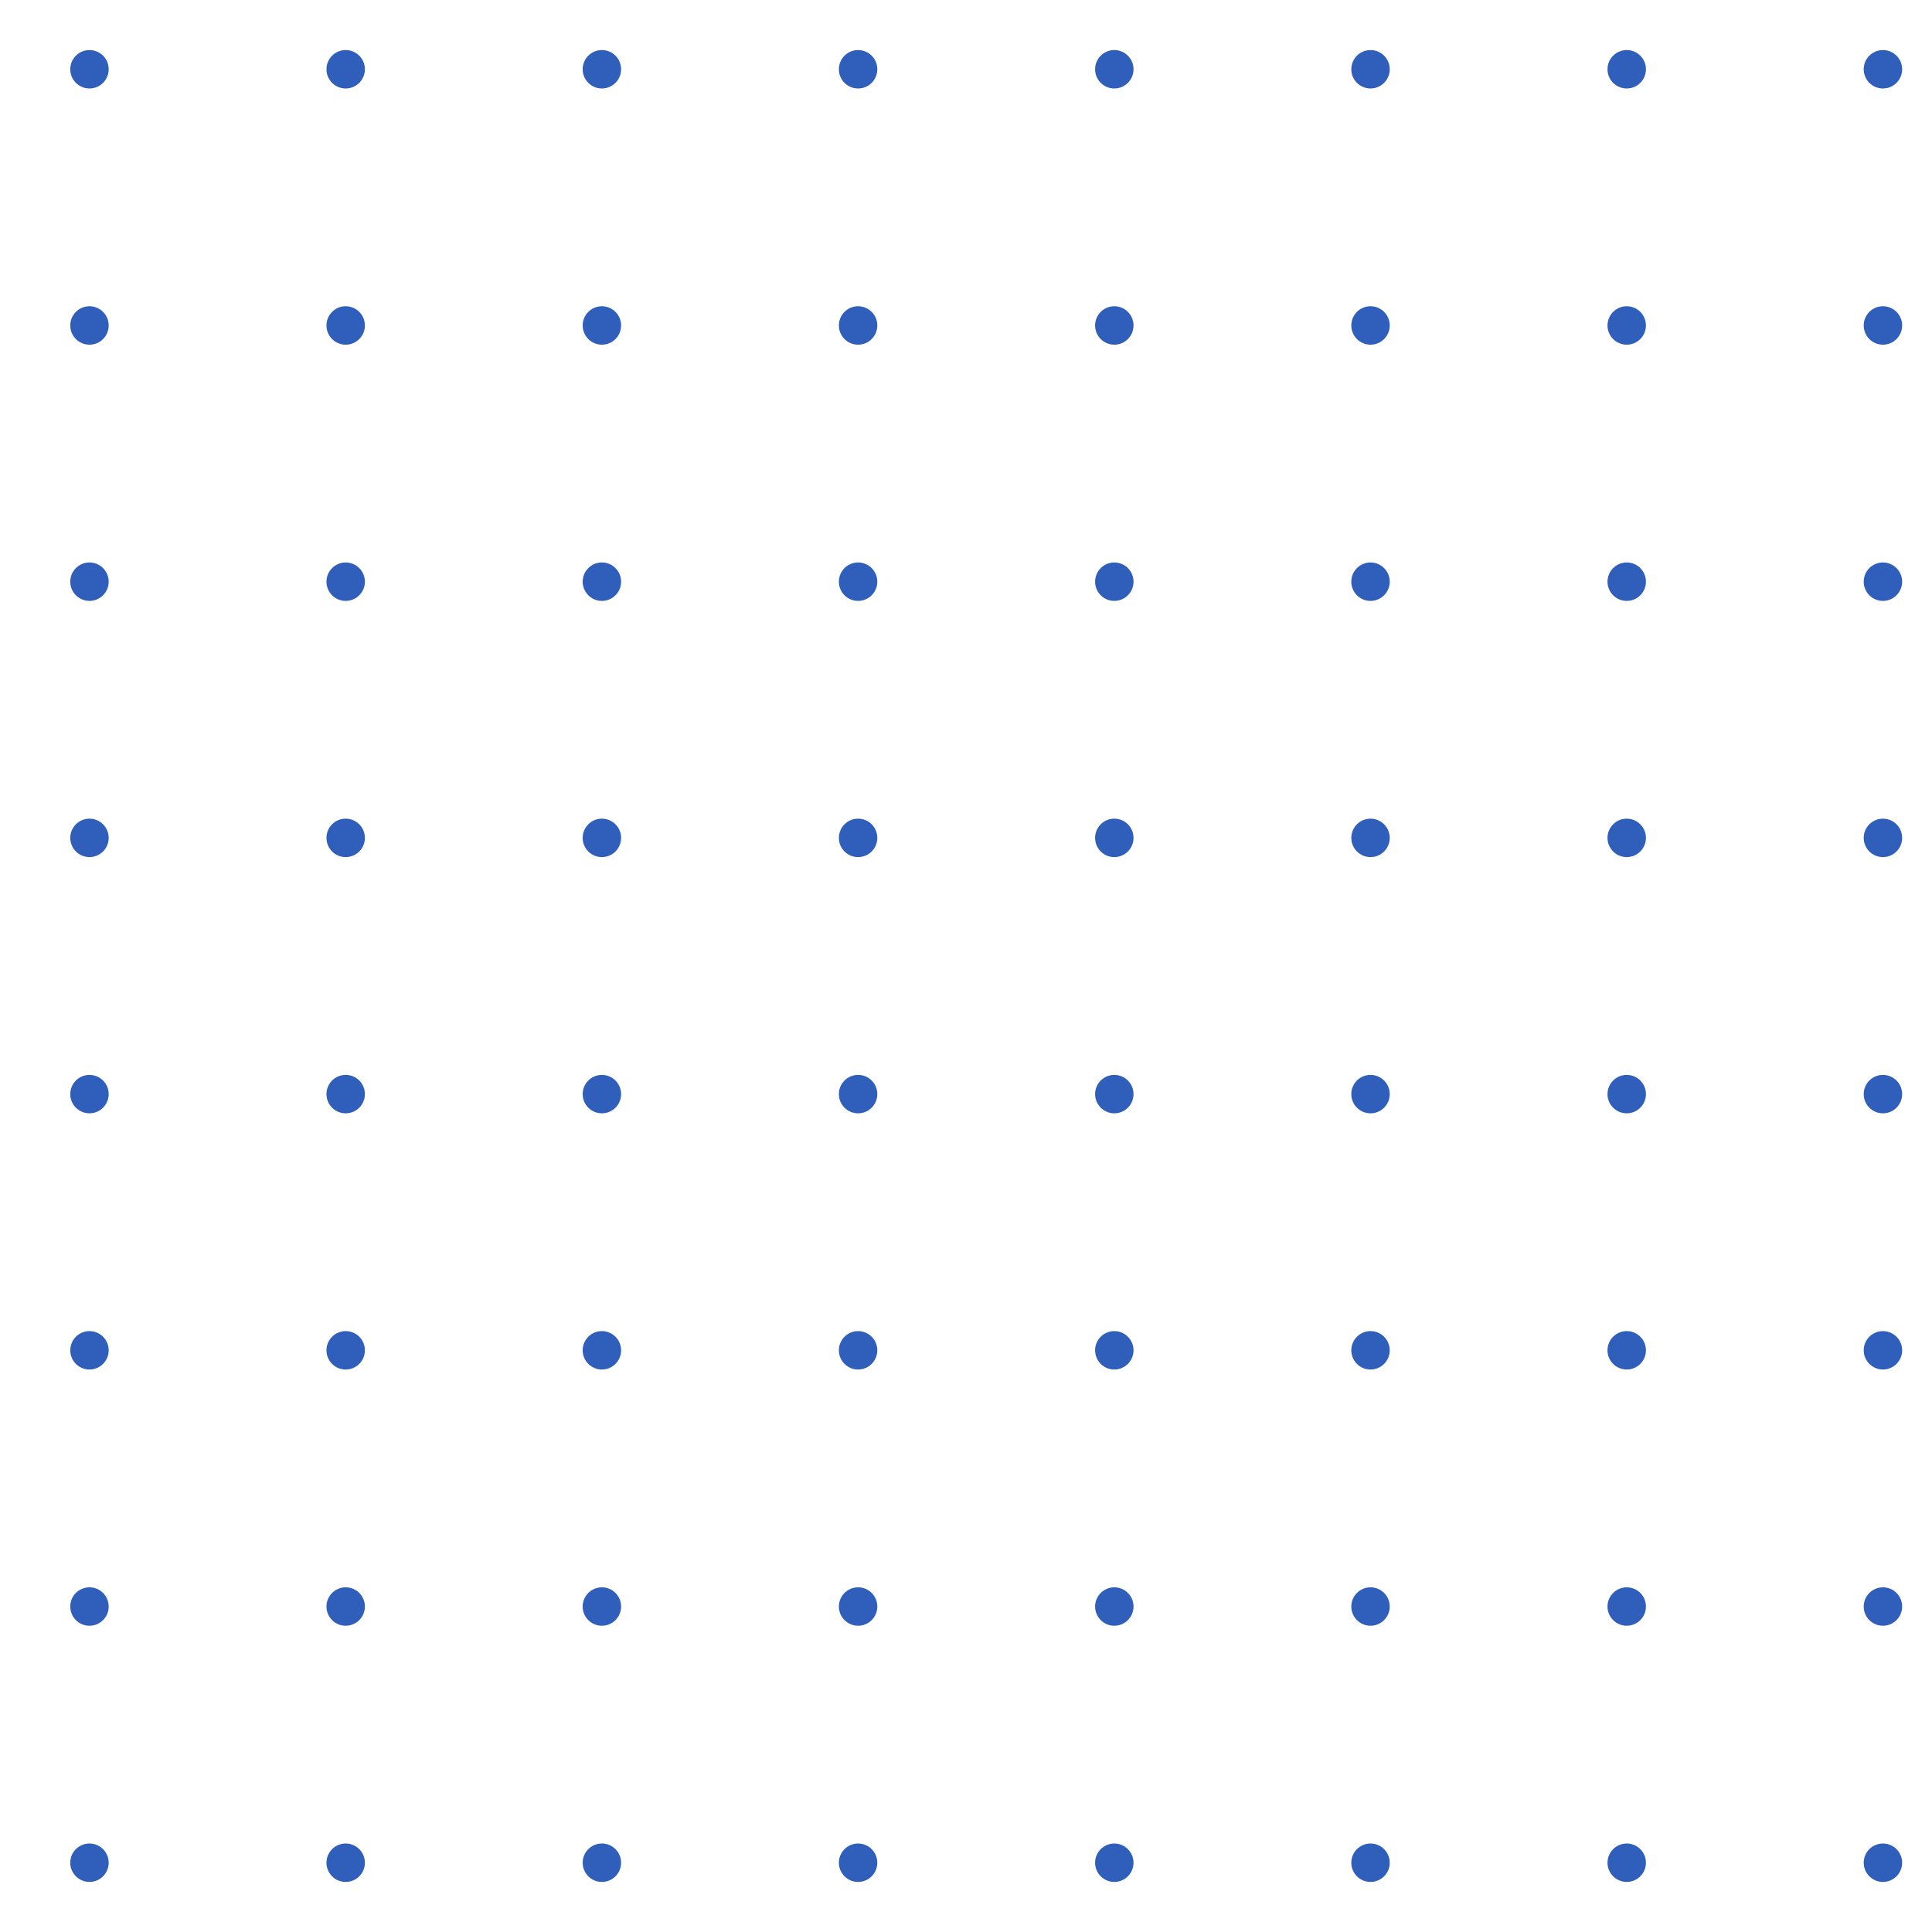 <svg width="110" height="110" viewBox="0 0 110 110" fill="none" xmlns="http://www.w3.org/2000/svg">
<mask id="mask0_466_42773" style="mask-type:luminance" maskUnits="userSpaceOnUse" x="0" y="0" width="110" height="110">
<path d="M110 0H0V110H110V0Z" fill="white"/>
</mask>
<g mask="url(#mask0_466_42773)">
<path d="M6.188 3.944C6.188 4.548 5.698 5.038 5.094 5.038C4.49 5.038 4 4.548 4 3.944C4 3.339 4.49 2.85 5.094 2.85C5.698 2.85 6.188 3.339 6.188 3.944Z" fill="#2F5FBB"/>
<path d="M20.776 3.944C20.776 4.548 20.286 5.038 19.681 5.038C19.077 5.038 18.587 4.548 18.587 3.944C18.587 3.339 19.077 2.85 19.681 2.85C20.286 2.85 20.776 3.339 20.776 3.944Z" fill="#2F5FBB"/>
<path d="M6.188 18.531C6.188 19.135 5.698 19.625 5.094 19.625C4.49 19.625 4 19.135 4 18.531C4 17.927 4.49 17.436 5.094 17.436C5.698 17.436 6.188 17.927 6.188 18.531Z" fill="#2F5FBB"/>
<path d="M20.776 18.531C20.776 19.135 20.286 19.625 19.681 19.625C19.077 19.625 18.587 19.135 18.587 18.531C18.587 17.927 19.077 17.436 19.681 17.436C20.286 17.436 20.776 17.927 20.776 18.531Z" fill="#2F5FBB"/>
<path d="M35.363 3.944C35.363 4.548 34.873 5.038 34.269 5.038C33.665 5.038 33.175 4.548 33.175 3.944C33.175 3.339 33.665 2.85 34.269 2.85C34.873 2.85 35.363 3.339 35.363 3.944Z" fill="#2F5FBB"/>
<path d="M49.95 3.944C49.95 4.548 49.461 5.038 48.856 5.038C48.252 5.038 47.762 4.548 47.762 3.944C47.762 3.339 48.252 2.85 48.856 2.85C49.461 2.85 49.95 3.339 49.95 3.944Z" fill="#2F5FBB"/>
<path d="M35.363 18.531C35.363 19.135 34.873 19.625 34.269 19.625C33.665 19.625 33.175 19.135 33.175 18.531C33.175 17.927 33.665 17.436 34.269 17.436C34.873 17.436 35.363 17.927 35.363 18.531Z" fill="#2F5FBB"/>
<path d="M49.95 18.531C49.95 19.135 49.461 19.625 48.856 19.625C48.252 19.625 47.762 19.135 47.762 18.531C47.762 17.927 48.252 17.436 48.856 17.436C49.461 17.436 49.95 17.927 49.95 18.531Z" fill="#2F5FBB"/>
<path d="M64.538 3.944C64.538 4.548 64.048 5.038 63.444 5.038C62.84 5.038 62.35 4.548 62.35 3.944C62.35 3.339 62.84 2.85 63.444 2.85C64.048 2.85 64.538 3.339 64.538 3.944Z" fill="#2F5FBB"/>
<path d="M79.126 3.944C79.126 4.548 78.635 5.038 78.032 5.038C77.427 5.038 76.937 4.548 76.937 3.944C76.937 3.339 77.427 2.85 78.032 2.85C78.635 2.85 79.126 3.339 79.126 3.944Z" fill="#2F5FBB"/>
<path d="M64.538 18.531C64.538 19.135 64.048 19.625 63.444 19.625C62.84 19.625 62.35 19.135 62.35 18.531C62.35 17.927 62.84 17.436 63.444 17.436C64.048 17.436 64.538 17.927 64.538 18.531Z" fill="#2F5FBB"/>
<path d="M79.126 18.531C79.126 19.135 78.635 19.625 78.032 19.625C77.427 19.625 76.937 19.135 76.937 18.531C76.937 17.927 77.427 17.436 78.032 17.436C78.635 17.436 79.126 17.927 79.126 18.531Z" fill="#2F5FBB"/>
<path d="M93.713 3.944C93.713 4.548 93.223 5.038 92.619 5.038C92.015 5.038 91.524 4.548 91.524 3.944C91.524 3.339 92.015 2.85 92.619 2.85C93.223 2.85 93.713 3.339 93.713 3.944Z" fill="#2F5FBB"/>
<path d="M108.3 3.944C108.3 4.548 107.81 5.038 107.206 5.038C106.602 5.038 106.112 4.548 106.112 3.944C106.112 3.339 106.602 2.85 107.206 2.85C107.81 2.85 108.3 3.339 108.3 3.944Z" fill="#2F5FBB"/>
<path d="M93.713 18.531C93.713 19.135 93.223 19.625 92.619 19.625C92.015 19.625 91.524 19.135 91.524 18.531C91.524 17.927 92.015 17.436 92.619 17.436C93.223 17.436 93.713 17.927 93.713 18.531Z" fill="#2F5FBB"/>
<path d="M108.3 18.531C108.3 19.135 107.81 19.625 107.206 19.625C106.602 19.625 106.112 19.135 106.112 18.531C106.112 17.927 106.602 17.436 107.206 17.436C107.81 17.436 108.3 17.927 108.3 18.531Z" fill="#2F5FBB"/>
<path d="M6.188 33.119C6.188 33.723 5.698 34.213 5.094 34.213C4.49 34.213 4 33.723 4 33.119C4 32.515 4.49 32.024 5.094 32.024C5.698 32.024 6.188 32.515 6.188 33.119Z" fill="#2F5FBB"/>
<path d="M20.776 33.119C20.776 33.723 20.286 34.213 19.681 34.213C19.077 34.213 18.587 33.723 18.587 33.119C18.587 32.515 19.077 32.024 19.681 32.024C20.286 32.024 20.776 32.515 20.776 33.119Z" fill="#2F5FBB"/>
<path d="M6.188 47.706C6.188 48.31 5.698 48.8 5.094 48.8C4.49 48.8 4 48.31 4 47.706C4 47.102 4.49 46.611 5.094 46.611C5.698 46.611 6.188 47.102 6.188 47.706Z" fill="#2F5FBB"/>
<path d="M20.776 47.706C20.776 48.31 20.286 48.8 19.681 48.8C19.077 48.8 18.587 48.31 18.587 47.706C18.587 47.102 19.077 46.611 19.681 46.611C20.286 46.611 20.776 47.102 20.776 47.706Z" fill="#2F5FBB"/>
<path d="M35.363 33.119C35.363 33.723 34.873 34.213 34.269 34.213C33.665 34.213 33.175 33.723 33.175 33.119C33.175 32.515 33.665 32.024 34.269 32.024C34.873 32.024 35.363 32.515 35.363 33.119Z" fill="#2F5FBB"/>
<path d="M49.95 33.119C49.95 33.723 49.461 34.213 48.856 34.213C48.252 34.213 47.762 33.723 47.762 33.119C47.762 32.515 48.252 32.024 48.856 32.024C49.461 32.024 49.95 32.515 49.95 33.119Z" fill="#2F5FBB"/>
<path d="M35.363 47.706C35.363 48.31 34.873 48.8 34.269 48.8C33.665 48.8 33.175 48.31 33.175 47.706C33.175 47.102 33.665 46.611 34.269 46.611C34.873 46.611 35.363 47.102 35.363 47.706Z" fill="#2F5FBB"/>
<path d="M49.95 47.706C49.95 48.31 49.461 48.8 48.856 48.8C48.252 48.8 47.762 48.31 47.762 47.706C47.762 47.102 48.252 46.611 48.856 46.611C49.461 46.611 49.95 47.102 49.95 47.706Z" fill="#2F5FBB"/>
<path d="M64.538 33.119C64.538 33.723 64.048 34.213 63.444 34.213C62.84 34.213 62.35 33.723 62.35 33.119C62.35 32.515 62.84 32.024 63.444 32.024C64.048 32.024 64.538 32.515 64.538 33.119Z" fill="#2F5FBB"/>
<path d="M79.126 33.119C79.126 33.723 78.635 34.213 78.032 34.213C77.427 34.213 76.937 33.723 76.937 33.119C76.937 32.515 77.427 32.024 78.032 32.024C78.635 32.024 79.126 32.515 79.126 33.119Z" fill="#2F5FBB"/>
<path d="M64.538 47.706C64.538 48.31 64.048 48.8 63.444 48.8C62.84 48.8 62.35 48.31 62.35 47.706C62.35 47.102 62.84 46.611 63.444 46.611C64.048 46.611 64.538 47.102 64.538 47.706Z" fill="#2F5FBB"/>
<path d="M79.126 47.706C79.126 48.31 78.635 48.8 78.032 48.8C77.427 48.8 76.937 48.31 76.937 47.706C76.937 47.102 77.427 46.611 78.032 46.611C78.635 46.611 79.126 47.102 79.126 47.706Z" fill="#2F5FBB"/>
<path d="M93.713 33.119C93.713 33.723 93.223 34.213 92.619 34.213C92.015 34.213 91.524 33.723 91.524 33.119C91.524 32.515 92.015 32.024 92.619 32.024C93.223 32.024 93.713 32.515 93.713 33.119Z" fill="#2F5FBB"/>
<path d="M108.3 33.119C108.3 33.723 107.81 34.213 107.206 34.213C106.602 34.213 106.112 33.723 106.112 33.119C106.112 32.515 106.602 32.024 107.206 32.024C107.81 32.024 108.3 32.515 108.3 33.119Z" fill="#2F5FBB"/>
<path d="M93.713 47.706C93.713 48.31 93.223 48.8 92.619 48.8C92.015 48.8 91.524 48.31 91.524 47.706C91.524 47.102 92.015 46.611 92.619 46.611C93.223 46.611 93.713 47.102 93.713 47.706Z" fill="#2F5FBB"/>
<path d="M108.3 47.706C108.3 48.31 107.81 48.8 107.206 48.8C106.602 48.8 106.112 48.31 106.112 47.706C106.112 47.102 106.602 46.611 107.206 46.611C107.81 46.611 108.3 47.102 108.3 47.706Z" fill="#2F5FBB"/>
<path d="M6.188 62.294C6.188 62.898 5.698 63.388 5.094 63.388C4.49 63.388 4 62.898 4 62.294C4 61.69 4.49 61.2 5.094 61.2C5.698 61.2 6.188 61.69 6.188 62.294Z" fill="#2F5FBB"/>
<path d="M20.776 62.294C20.776 62.898 20.286 63.388 19.681 63.388C19.077 63.388 18.587 62.898 18.587 62.294C18.587 61.69 19.077 61.2 19.681 61.2C20.286 61.2 20.776 61.69 20.776 62.294Z" fill="#2F5FBB"/>
<path d="M6.188 76.881C6.188 77.485 5.698 77.975 5.094 77.975C4.49 77.975 4 77.485 4 76.881C4 76.277 4.49 75.787 5.094 75.787C5.698 75.787 6.188 76.277 6.188 76.881Z" fill="#2F5FBB"/>
<path d="M20.776 76.881C20.776 77.485 20.286 77.975 19.681 77.975C19.077 77.975 18.587 77.485 18.587 76.881C18.587 76.277 19.077 75.787 19.681 75.787C20.286 75.787 20.776 76.277 20.776 76.881Z" fill="#2F5FBB"/>
<path d="M35.363 62.294C35.363 62.898 34.873 63.388 34.269 63.388C33.665 63.388 33.175 62.898 33.175 62.294C33.175 61.69 33.665 61.2 34.269 61.2C34.873 61.2 35.363 61.69 35.363 62.294Z" fill="#2F5FBB"/>
<path d="M49.95 62.294C49.95 62.898 49.461 63.388 48.856 63.388C48.252 63.388 47.762 62.898 47.762 62.294C47.762 61.69 48.252 61.2 48.856 61.2C49.461 61.2 49.95 61.69 49.95 62.294Z" fill="#2F5FBB"/>
<path d="M35.363 76.881C35.363 77.485 34.873 77.975 34.269 77.975C33.665 77.975 33.175 77.485 33.175 76.881C33.175 76.277 33.665 75.787 34.269 75.787C34.873 75.787 35.363 76.277 35.363 76.881Z" fill="#2F5FBB"/>
<path d="M49.95 76.881C49.95 77.485 49.461 77.975 48.856 77.975C48.252 77.975 47.762 77.485 47.762 76.881C47.762 76.277 48.252 75.787 48.856 75.787C49.461 75.787 49.95 76.277 49.95 76.881Z" fill="#2F5FBB"/>
<path d="M64.538 62.294C64.538 62.898 64.048 63.388 63.444 63.388C62.84 63.388 62.35 62.898 62.35 62.294C62.35 61.69 62.84 61.2 63.444 61.2C64.048 61.2 64.538 61.69 64.538 62.294Z" fill="#2F5FBB"/>
<path d="M79.126 62.294C79.126 62.898 78.635 63.388 78.032 63.388C77.427 63.388 76.937 62.898 76.937 62.294C76.937 61.69 77.427 61.2 78.032 61.2C78.635 61.2 79.126 61.69 79.126 62.294Z" fill="#2F5FBB"/>
<path d="M64.538 76.881C64.538 77.485 64.048 77.975 63.444 77.975C62.84 77.975 62.35 77.485 62.35 76.881C62.35 76.277 62.84 75.787 63.444 75.787C64.048 75.787 64.538 76.277 64.538 76.881Z" fill="#2F5FBB"/>
<path d="M79.126 76.881C79.126 77.485 78.635 77.975 78.032 77.975C77.427 77.975 76.937 77.485 76.937 76.881C76.937 76.277 77.427 75.787 78.032 75.787C78.635 75.787 79.126 76.277 79.126 76.881Z" fill="#2F5FBB"/>
<path d="M93.713 62.294C93.713 62.898 93.223 63.388 92.619 63.388C92.015 63.388 91.524 62.898 91.524 62.294C91.524 61.69 92.015 61.2 92.619 61.2C93.223 61.2 93.713 61.69 93.713 62.294Z" fill="#2F5FBB"/>
<path d="M108.3 62.294C108.3 62.898 107.81 63.388 107.206 63.388C106.602 63.388 106.112 62.898 106.112 62.294C106.112 61.69 106.602 61.2 107.206 61.2C107.81 61.2 108.3 61.69 108.3 62.294Z" fill="#2F5FBB"/>
<path d="M93.713 76.881C93.713 77.485 93.223 77.975 92.619 77.975C92.015 77.975 91.524 77.485 91.524 76.881C91.524 76.277 92.015 75.787 92.619 75.787C93.223 75.787 93.713 76.277 93.713 76.881Z" fill="#2F5FBB"/>
<path d="M108.3 76.881C108.3 77.485 107.81 77.975 107.206 77.975C106.602 77.975 106.112 77.485 106.112 76.881C106.112 76.277 106.602 75.787 107.206 75.787C107.81 75.787 108.3 76.277 108.3 76.881Z" fill="#2F5FBB"/>
<path d="M6.188 91.469C6.188 92.073 5.698 92.563 5.094 92.563C4.49 92.563 4 92.073 4 91.469C4 90.865 4.49 90.375 5.094 90.375C5.698 90.375 6.188 90.865 6.188 91.469Z" fill="#2F5FBB"/>
<path d="M20.776 91.469C20.776 92.073 20.286 92.563 19.681 92.563C19.077 92.563 18.587 92.073 18.587 91.469C18.587 90.865 19.077 90.375 19.681 90.375C20.286 90.375 20.776 90.865 20.776 91.469Z" fill="#2F5FBB"/>
<path d="M6.188 106.056C6.188 106.659 5.698 107.15 5.094 107.15C4.49 107.15 4 106.659 4 106.056C4 105.452 4.49 104.962 5.094 104.962C5.698 104.962 6.188 105.452 6.188 106.056Z" fill="#2F5FBB"/>
<path d="M20.776 106.056C20.776 106.659 20.286 107.15 19.681 107.15C19.077 107.15 18.587 106.659 18.587 106.056C18.587 105.452 19.077 104.962 19.681 104.962C20.286 104.962 20.776 105.452 20.776 106.056Z" fill="#2F5FBB"/>
<path d="M35.363 91.469C35.363 92.073 34.873 92.563 34.269 92.563C33.665 92.563 33.175 92.073 33.175 91.469C33.175 90.865 33.665 90.375 34.269 90.375C34.873 90.375 35.363 90.865 35.363 91.469Z" fill="#2F5FBB"/>
<path d="M49.95 91.469C49.95 92.073 49.461 92.563 48.856 92.563C48.252 92.563 47.762 92.073 47.762 91.469C47.762 90.865 48.252 90.375 48.856 90.375C49.461 90.375 49.95 90.865 49.95 91.469Z" fill="#2F5FBB"/>
<path d="M35.363 106.056C35.363 106.659 34.873 107.15 34.269 107.15C33.665 107.15 33.175 106.659 33.175 106.056C33.175 105.452 33.665 104.962 34.269 104.962C34.873 104.962 35.363 105.452 35.363 106.056Z" fill="#2F5FBB"/>
<path d="M49.95 106.056C49.95 106.659 49.461 107.15 48.856 107.15C48.252 107.15 47.762 106.659 47.762 106.056C47.762 105.452 48.252 104.962 48.856 104.962C49.461 104.962 49.95 105.452 49.95 106.056Z" fill="#2F5FBB"/>
<path d="M64.538 91.469C64.538 92.073 64.048 92.563 63.444 92.563C62.84 92.563 62.35 92.073 62.35 91.469C62.35 90.865 62.84 90.375 63.444 90.375C64.048 90.375 64.538 90.865 64.538 91.469Z" fill="#2F5FBB"/>
<path d="M79.126 91.469C79.126 92.073 78.635 92.563 78.032 92.563C77.427 92.563 76.937 92.073 76.937 91.469C76.937 90.865 77.427 90.375 78.032 90.375C78.635 90.375 79.126 90.865 79.126 91.469Z" fill="#2F5FBB"/>
<path d="M64.538 106.056C64.538 106.659 64.048 107.15 63.444 107.15C62.84 107.15 62.35 106.659 62.35 106.056C62.35 105.452 62.84 104.962 63.444 104.962C64.048 104.962 64.538 105.452 64.538 106.056Z" fill="#2F5FBB"/>
<path d="M79.126 106.056C79.126 106.659 78.635 107.15 78.032 107.15C77.427 107.15 76.937 106.659 76.937 106.056C76.937 105.452 77.427 104.962 78.032 104.962C78.635 104.962 79.126 105.452 79.126 106.056Z" fill="#2F5FBB"/>
<path d="M93.713 91.469C93.713 92.073 93.223 92.563 92.619 92.563C92.015 92.563 91.524 92.073 91.524 91.469C91.524 90.865 92.015 90.375 92.619 90.375C93.223 90.375 93.713 90.865 93.713 91.469Z" fill="#2F5FBB"/>
<path d="M108.3 91.469C108.3 92.073 107.81 92.563 107.206 92.563C106.602 92.563 106.112 92.073 106.112 91.469C106.112 90.865 106.602 90.375 107.206 90.375C107.81 90.375 108.3 90.865 108.3 91.469Z" fill="#2F5FBB"/>
<path d="M93.713 106.056C93.713 106.659 93.223 107.15 92.619 107.15C92.015 107.15 91.524 106.659 91.524 106.056C91.524 105.452 92.015 104.962 92.619 104.962C93.223 104.962 93.713 105.452 93.713 106.056Z" fill="#2F5FBB"/>
<path d="M108.3 106.056C108.3 106.659 107.81 107.15 107.206 107.15C106.602 107.15 106.112 106.659 106.112 106.056C106.112 105.452 106.602 104.962 107.206 104.962C107.81 104.962 108.3 105.452 108.3 106.056Z" fill="#2F5FBB"/>
</g>
</svg>
